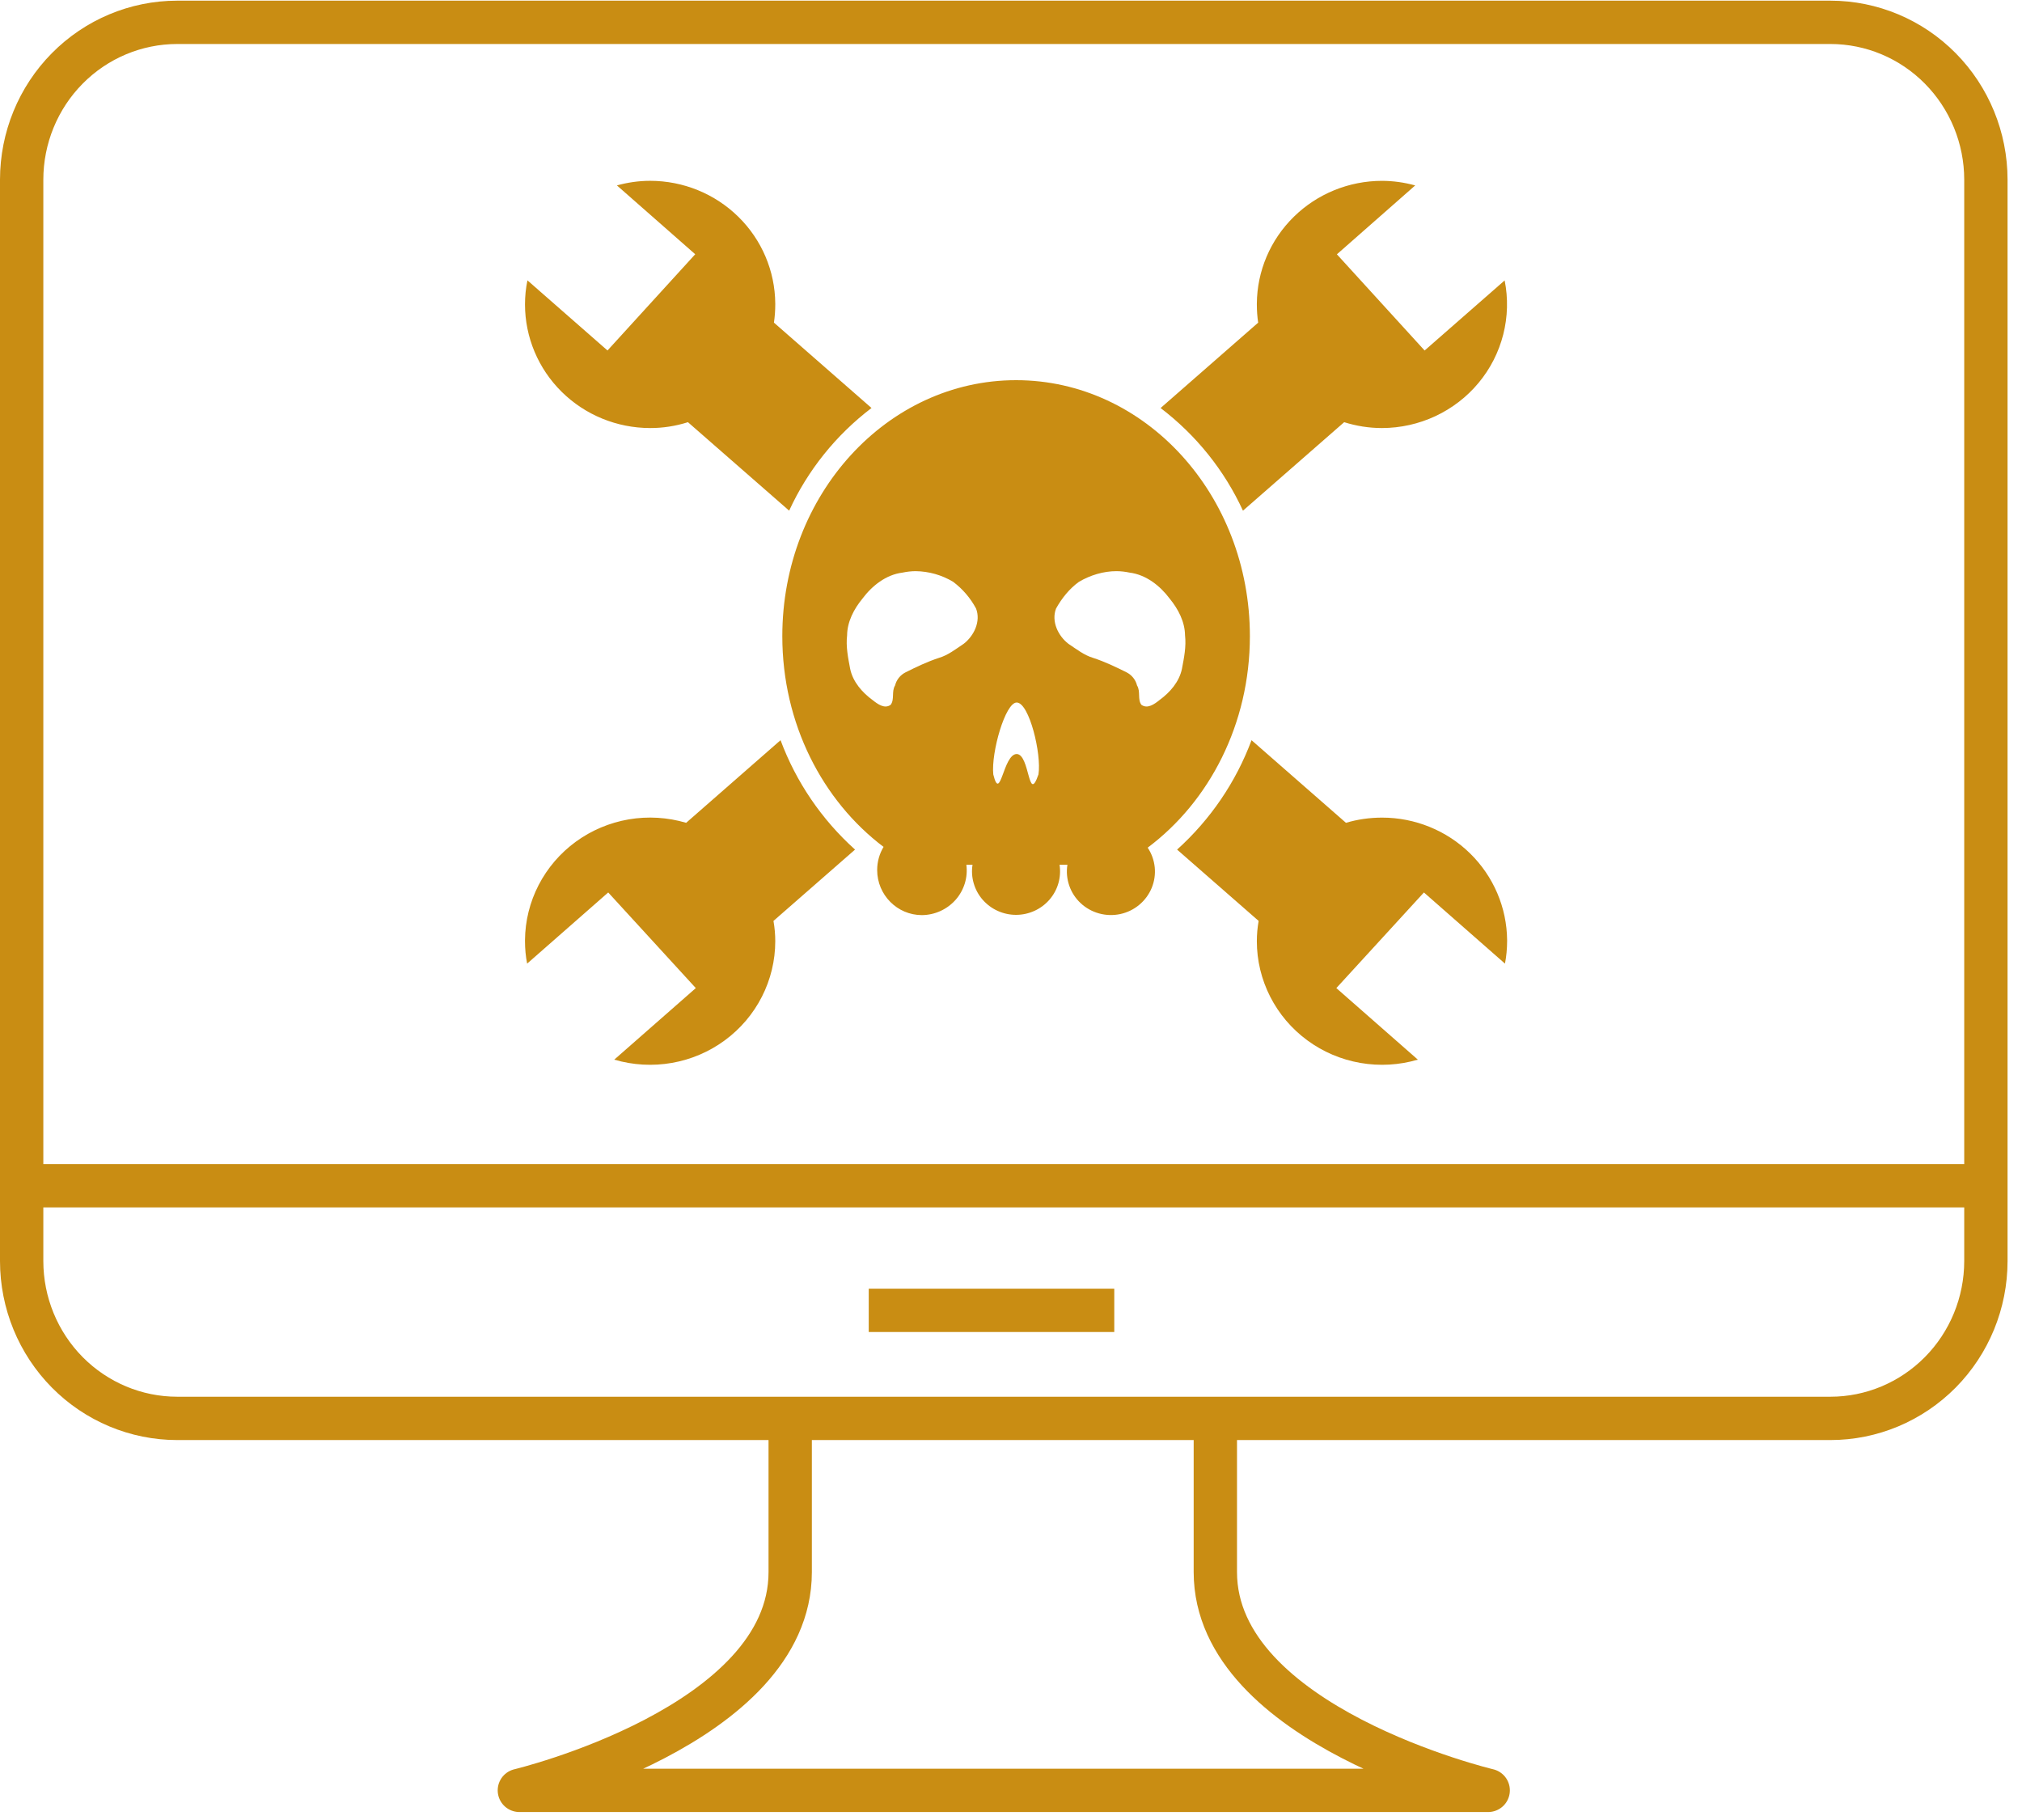 <svg width="70" height="63" viewBox="0 0 70 63" fill="none" xmlns="http://www.w3.org/2000/svg">
<path d="M18.175 10.538C18.175 10.253 18.203 9.976 18.26 9.705L21.031 12.132L24.068 8.801L21.357 6.418C21.724 6.317 22.108 6.259 22.507 6.259C23.651 6.259 24.748 6.706 25.559 7.502C26.371 8.298 26.831 9.379 26.839 10.508V10.538C26.839 10.752 26.824 10.962 26.793 11.168L30.171 14.123C28.941 15.059 27.961 16.28 27.32 17.677L23.816 14.614C23.393 14.749 22.952 14.818 22.507 14.817C21.358 14.816 20.257 14.365 19.445 13.563C18.633 12.761 18.176 11.673 18.175 10.538ZM47.843 28.302C47.408 28.303 46.993 28.364 46.596 28.482L43.327 25.622C42.788 27.07 41.904 28.369 40.75 29.409L43.573 31.878C43.532 32.111 43.511 32.346 43.511 32.581C43.511 33.248 43.67 33.905 43.973 34.5C44.276 35.096 44.716 35.613 45.257 36.011C45.799 36.41 46.427 36.677 47.091 36.793C47.756 36.909 48.439 36.87 49.085 36.68L46.263 34.203L49.295 30.893L52.101 33.356C52.15 33.104 52.174 32.846 52.175 32.581V32.545C52.166 31.416 51.705 30.337 50.894 29.542C50.082 28.747 48.986 28.301 47.843 28.302ZM43.031 17.677L46.534 14.614C46.948 14.744 47.385 14.817 47.843 14.817C48.483 14.816 49.114 14.675 49.693 14.405C50.271 14.134 50.782 13.741 51.188 13.252C51.594 12.764 51.885 12.192 52.041 11.579C52.197 10.966 52.214 10.327 52.09 9.707L49.319 12.133L46.282 8.803L48.993 6.419C48.619 6.315 48.232 6.261 47.843 6.26C46.699 6.261 45.602 6.708 44.791 7.504C43.979 8.3 43.519 9.38 43.511 10.51V10.539C43.511 10.754 43.526 10.964 43.557 11.169L40.179 14.124C41.409 15.061 42.389 16.281 43.031 17.679V17.677ZM27.022 25.622L23.754 28.482C23.11 28.291 22.43 28.25 21.767 28.363C21.104 28.477 20.477 28.741 19.936 29.135C19.395 29.529 18.954 30.043 18.648 30.634C18.342 31.226 18.18 31.88 18.175 32.545V32.581C18.175 32.846 18.2 33.104 18.249 33.356L21.056 30.893L24.088 34.203L21.265 36.68C21.912 36.87 22.594 36.909 23.259 36.793C23.924 36.677 24.551 36.41 25.093 36.011C25.634 35.613 26.074 35.096 26.377 34.5C26.68 33.905 26.839 33.248 26.839 32.581C26.839 32.346 26.818 32.111 26.777 31.878L29.601 29.409C28.445 28.369 27.561 27.07 27.022 25.622ZM39.731 29.34C39.867 29.544 39.951 29.778 39.976 30.022C40 30.265 39.964 30.511 39.87 30.738C39.776 30.964 39.628 31.165 39.438 31.322C39.249 31.48 39.023 31.589 38.781 31.641C38.538 31.692 38.287 31.685 38.049 31.619C37.81 31.553 37.591 31.431 37.411 31.263C37.231 31.095 37.095 30.886 37.016 30.654C36.936 30.422 36.914 30.175 36.953 29.933H36.681C36.714 30.148 36.7 30.367 36.64 30.576C36.58 30.785 36.474 30.978 36.331 31.143C36.188 31.307 36.011 31.44 35.811 31.53C35.611 31.621 35.394 31.668 35.174 31.668C34.955 31.668 34.737 31.621 34.538 31.53C34.338 31.44 34.161 31.307 34.017 31.143C33.874 30.978 33.769 30.785 33.709 30.576C33.648 30.367 33.634 30.148 33.668 29.933H33.455C33.483 30.15 33.465 30.37 33.401 30.579C33.336 30.789 33.228 30.982 33.083 31.147C32.937 31.311 32.758 31.444 32.557 31.535C32.356 31.627 32.138 31.675 31.917 31.677C31.061 31.677 30.367 30.977 30.367 30.117C30.367 29.823 30.448 29.55 30.588 29.316C28.473 27.718 27.083 25.047 27.083 22.021C27.083 17.128 30.708 13.16 35.176 13.16C39.645 13.16 43.27 17.128 43.27 22.021C43.27 25.062 41.866 27.746 39.733 29.341L39.731 29.34ZM33.79 21.064C33.597 20.703 33.327 20.388 32.998 20.14C32.606 19.904 32.156 19.776 31.697 19.771C31.545 19.772 31.394 19.789 31.245 19.821C30.672 19.891 30.187 20.279 29.853 20.727C29.559 21.086 29.331 21.523 29.326 21.993C29.28 22.382 29.36 22.771 29.432 23.152C29.525 23.602 29.847 23.969 30.211 24.235C30.38 24.368 30.622 24.551 30.834 24.397C30.976 24.21 30.857 23.936 30.986 23.729C31.01 23.631 31.055 23.54 31.118 23.461C31.181 23.382 31.261 23.318 31.352 23.272C31.724 23.087 32.098 22.906 32.496 22.776C32.819 22.682 33.086 22.469 33.36 22.287C33.721 22.011 33.961 21.506 33.79 21.064ZM35.2 24.318C34.805 24.308 34.308 26.049 34.387 26.808C34.635 27.816 34.723 26.102 35.2 26.1C35.658 26.12 35.59 27.857 35.951 26.806C36.062 26.106 35.634 24.329 35.2 24.318ZM40.918 23.152C40.99 22.771 41.07 22.382 41.025 21.993C41.019 21.523 40.791 21.086 40.498 20.727C40.163 20.279 39.679 19.893 39.105 19.821C38.956 19.789 38.805 19.772 38.653 19.771C38.2 19.77 37.741 19.911 37.352 20.14C37.02 20.38 36.758 20.709 36.56 21.064C36.389 21.506 36.629 22.011 36.99 22.287C37.265 22.469 37.531 22.682 37.854 22.777C38.251 22.906 38.626 23.087 38.999 23.272C39.089 23.318 39.169 23.382 39.232 23.461C39.295 23.54 39.34 23.631 39.364 23.729C39.493 23.934 39.374 24.21 39.514 24.397C39.728 24.551 39.971 24.368 40.138 24.235C40.503 23.969 40.825 23.602 40.918 23.152Z" fill="#C98D13"/>
<path d="M42.074 49.098V54.417C42.074 59.738 51.52 61.974 51.52 61.974H17.98C17.98 61.974 27.356 59.738 27.356 54.419V49.1M0.75 41.045H68.75M63.367 49.098H6.135C4.708 49.098 3.339 48.524 2.329 47.504C1.319 46.483 0.751 45.098 0.75 43.654V6.219C0.751 4.775 1.318 3.39 2.328 2.369C3.337 1.348 4.706 0.774 6.133 0.773H63.365C64.793 0.773 66.162 1.347 67.171 2.368C68.181 3.389 68.749 4.775 68.75 6.219V43.654C68.749 45.098 68.181 46.483 67.171 47.504C66.161 48.524 64.794 49.098 63.367 49.098Z" stroke="#C98D13" stroke-width="1.5" stroke-linecap="round" stroke-linejoin="round"/>
<path d="M38.575 45.358H30.075" stroke="#C98D13" stroke-width="1.5"/>
</svg>

